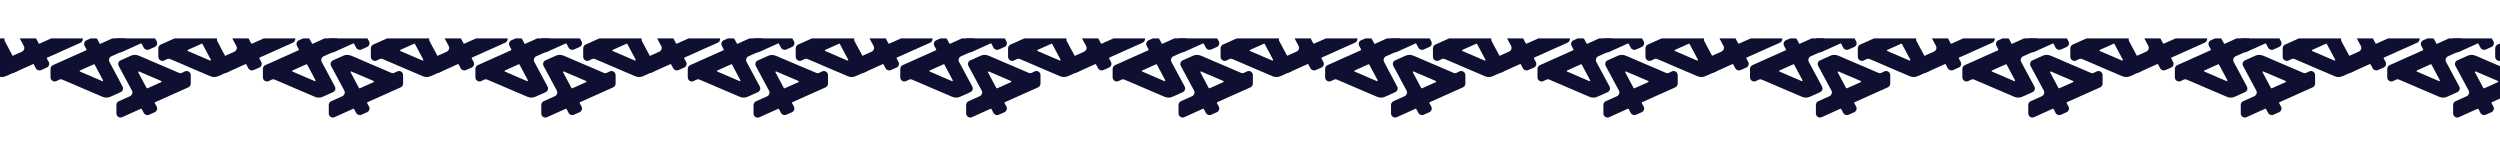 <?xml version="1.0" encoding="utf-8"?>
<!-- Generator: Adobe Illustrator 27.0.0, SVG Export Plug-In . SVG Version: 6.00 Build 0)  -->
<svg version="1.1" id="Layer_1" xmlns="http://www.w3.org/2000/svg" xmlns:xlink="http://www.w3.org/1999/xlink" x="0px" y="0px"
	 viewBox="0 0 1920 123.7" style="enable-background:new 0 0 1920 123.7;" xml:space="preserve">
<style type="text/css">
	.st0{fill:#F3F3FF;}
	.st1{fill:#0064FF;}
	.st2{fill:#0E0F31;}
	.st3{fill:#ED5F3E;}
	.st4{clip-path:url(#SVGID_00000008119685665753551680000007349422552176458161_);}
	.st5{clip-path:url(#SVGID_00000075840685738735634640000010191292057726814901_);}
	.st6{clip-path:url(#SVGID_00000070086652375378586250000001449995995229500580_);}
	.st7{fill:#4A57FF;}
	.st8{clip-path:url(#SVGID_00000004504019392137876250000014989099963883606701_);}
	.st9{clip-path:url(#SVGID_00000144318742001637262120000013181000570946471593_);}
	.st10{clip-path:url(#SVGID_00000111905128698644624980000003207956496191202964_);}
	.st11{clip-path:url(#SVGID_00000125597935185507519330000016407308655608191382_);}
	.st12{clip-path:url(#SVGID_00000003820796794116239330000004476106311135298711_);}
	.st13{clip-path:url(#SVGID_00000034796807269850922430000006134409838070381494_);}
	.st14{clip-path:url(#SVGID_00000023261073908533703780000003657175506070439324_);}
	.st15{clip-path:url(#SVGID_00000112618557490009687200000004358806041678508715_);}
	.st16{clip-path:url(#SVGID_00000106829871876239585770000006505071932282456723_);}
	.st17{clip-path:url(#SVGID_00000079459418889019582680000002532086450906130367_);}
	.st18{clip-path:url(#SVGID_00000129185627594648818960000007534855499606834339_);}
	.st19{opacity:0.8;}
	.st20{opacity:0;fill:#FFFFFF;}
	.st21{opacity:1.960784e-02;fill:#FBFBFC;}
	.st22{opacity:3.921569e-02;fill:#F7F8F9;}
	.st23{opacity:5.882353e-02;fill:#F4F4F7;}
	.st24{opacity:7.843138e-02;fill:#F0F0F4;}
	.st25{opacity:9.803922e-02;fill:#ECEDF1;}
	.st26{opacity:0.118;fill:#E8E9EE;}
	.st27{opacity:0.137;fill:#E5E5EB;}
	.st28{opacity:0.157;fill:#E1E2E9;}
	.st29{opacity:0.176;fill:#DDDEE6;}
	.st30{opacity:0.196;fill:#D9DAE3;}
	.st31{opacity:0.216;fill:#D6D7E0;}
	.st32{opacity:0.235;fill:#D2D3DD;}
	.st33{opacity:0.255;fill:#CECFDB;}
	.st34{opacity:0.275;fill:#CACCD8;}
	.st35{opacity:0.294;fill:#C7C8D5;}
	.st36{opacity:0.314;fill:#C3C4D2;}
	.st37{opacity:0.333;fill:#BFC1CF;}
	.st38{opacity:0.353;fill:#BBBDCD;}
	.st39{opacity:0.372;fill:#B7B9CA;}
	.st40{opacity:0.392;fill:#B4B6C7;}
	.st41{opacity:0.412;fill:#B0B2C4;}
	.st42{opacity:0.431;fill:#ACAEC1;}
	.st43{opacity:0.451;fill:#A8ABBF;}
	.st44{opacity:0.471;fill:#A5A7BC;}
	.st45{opacity:0.49;fill:#A1A3B9;}
	.st46{opacity:0.51;fill:#9DA0B6;}
	.st47{opacity:0.529;fill:#999CB3;}
	.st48{opacity:0.549;fill:#9698B0;}
	.st49{opacity:0.569;fill:#9295AE;}
	.st50{opacity:0.588;fill:#8E91AB;}
	.st51{opacity:0.608;fill:#8A8DA8;}
	.st52{opacity:0.627;fill:#878AA5;}
	.st53{opacity:0.647;fill:#8386A2;}
	.st54{opacity:0.667;fill:#7F82A0;}
	.st55{opacity:0.686;fill:#7B7F9D;}
	.st56{opacity:0.706;fill:#777B9A;}
	.st57{opacity:0.726;fill:#747797;}
	.st58{opacity:0.745;fill:#707494;}
	.st59{opacity:0.765;fill:#6C7092;}
	.st60{opacity:0.784;fill:#686C8F;}
	.st61{opacity:0.804;fill:#65698C;}
	.st62{opacity:0.824;fill:#616589;}
	.st63{opacity:0.843;fill:#5D6186;}
	.st64{opacity:0.863;fill:#595E84;}
	.st65{opacity:0.882;fill:#565A81;}
	.st66{opacity:0.902;fill:#52567E;}
	.st67{opacity:0.922;fill:#4E537B;}
	.st68{opacity:0.941;fill:#4A4F78;}
	.st69{opacity:0.961;fill:#474B76;}
	.st70{opacity:0.98;fill:#434873;}
	.st71{fill:#3F4470;}
	.st72{fill:url(#SVGID_00000086691841104884662020000002365232909792224386_);}
	.st73{fill:#332C2B;}
	.st74{fill:#181019;}
	.st75{fill:#938F8D;}
	.st76{enable-background:new    ;}
	.st77{fill:#EEE9E4;}
	.st78{fill:#D2CECD;}
	.st79{fill:#161212;}
	.st80{opacity:0.8;fill:#45394A;}
	.st81{fill:#D49CBD;}
	.st82{fill:#EDE4EF;}
	.st83{fill:#E89318;}
	.st84{fill:#EF5972;}
	.st85{fill:#8EC11E;}
	.st86{opacity:0.9;fill:#F2F2F2;}
	.st87{fill:#687CDD;}
	.st88{opacity:0.5;fill:#646069;}
	.st89{fill:url(#SVGID_00000108987125474608627490000014433982654152805311_);}
	.st90{opacity:0.2;fill:#E0DBDA;}
	.st91{fill:#EFEAE5;}
	.st92{fill:#B9B5B4;}
	.st93{opacity:0.8;fill:#D8D4D3;}
	.st94{clip-path:url(#SVGID_00000026162674619511993640000016552409141838895502_);}
	.st95{fill:#D8D4D3;}
	.st96{fill:#C5C1C0;}
	.st97{fill:#B5B1B1;}
	.st98{opacity:0.5;fill:#514A53;}
	.st99{fill:url(#SVGID_00000042732170322915445550000009473793704085954955_);}
	.st100{fill:url(#SVGID_00000134220937163930532460000005912769892154047874_);}
	.st101{opacity:0.8;fill:url(#SVGID_00000016787775377216160870000001743821107132683183_);}
	.st102{opacity:0.6;fill:#514A53;}
	.st103{fill:url(#SVGID_00000085245235557528891410000015380195776252883076_);}
	.st104{fill:#71AAA9;}
	.st105{fill:#FFFFFF;}
	.st106{fill:url(#SVGID_00000099635949094840064400000014109363125713223081_);}
	.st107{clip-path:url(#SVGID_00000109020812775059342380000016047007232724553380_);}
	.st108{fill:url(#SVGID_00000103241703360690956250000001437368127999469995_);}
	.st109{fill:url(#SVGID_00000124154412224470135350000012592789168297809029_);}
	.st110{opacity:0.8;fill:url(#SVGID_00000085228963608373975420000010738699687422081709_);}
	.st111{fill:url(#SVGID_00000093134723689334503350000013951192421326760103_);}
	.st112{fill:url(#SVGID_00000163045893669183391580000007224383425412437921_);}
	.st113{clip-path:url(#SVGID_00000099641284039912211080000001206018388719011482_);}
	.st114{fill:url(#SVGID_00000080197451004560104350000010150045883101826437_);}
	.st115{fill:url(#SVGID_00000157282369558054616830000011161437147228516243_);}
	.st116{opacity:0.8;fill:url(#SVGID_00000106861977057183615660000012573014875791160708_);}
	.st117{fill:url(#SVGID_00000105425268587310565010000007078021530998486659_);}
	.st118{fill:#FFCB57;}
	.st119{fill:url(#SVGID_00000146496376669882346790000010451700820761403307_);}
	.st120{clip-path:url(#SVGID_00000073712650545617072700000014887794967602394792_);}
	.st121{fill:url(#SVGID_00000008858210886678844970000007470305441368566453_);}
	.st122{fill:url(#SVGID_00000139295901415710925890000017631871467917394863_);}
	.st123{opacity:0.8;fill:url(#SVGID_00000071539630501282181800000005195653702759215249_);}
	.st124{fill:url(#SVGID_00000008131704427780051420000005707566146473973427_);}
	.st125{fill:#7FA32E;}
	.st126{fill:url(#SVGID_00000087413892765201581650000017786383676957257887_);}
	.st127{fill:url(#SVGID_00000119824113886284557700000004651501653653775269_);}
	.st128{fill:#C93C7D;}
	.st129{fill:#C0E3FF;}
	.st130{clip-path:url(#SVGID_00000111168978252388315530000003145587378490667189_);}
	.st131{clip-path:url(#SVGID_00000055684443357598937670000006696760390261041298_);}
	.st132{clip-path:url(#SVGID_00000098919570173636620880000011280489425474916516_);}
</style>
<g>
	<defs>
		<rect id="SVGID_00000176722882862643391290000009369492738324195747_" x="0" y="29.5" width="1920" height="139.5"/>
	</defs>
	<clipPath id="SVGID_00000060003270213488070050000018290082710244540298_">
		<use xlink:href="#SVGID_00000176722882862643391290000009369492738324195747_"  style="overflow:visible;"/>
	</clipPath>
	<g style="clip-path:url(#SVGID_00000060003270213488070050000018290082710244540298_);">
		<defs>
			<rect id="SVGID_00000080918880636675733770000012387928736997802930_" x="-160.9" y="-14" width="2357.1" height="105.3"/>
		</defs>
		<clipPath id="SVGID_00000053529518592597219990000005937595745702740142_">
			<use xlink:href="#SVGID_00000080918880636675733770000012387928736997802930_"  style="overflow:visible;"/>
		</clipPath>
		<g style="clip-path:url(#SVGID_00000053529518592597219990000005937595745702740142_);">
			<g>
				<path class="st2" d="M1954,17.6l-1.6-3c-0.8-1.5-2.6-2.1-4.1-1.4l-4.3,1.9c-1.7,0.7-2.4,2.8-1.5,4.4l1.4,2.6
					c0.1,0.3,0,0.6-0.2,0.7l-25.5,11.4c-1.1,0.5-1.9,1.6-1.9,2.9v6.5c0,2.3,2.4,3.8,4.4,2.9l2.3-1.1c0.8-0.4,1.7-0.4,2.5,0
					l30.6,13.1c2,0.9,4.4,0.9,6.4-0.1l7.6-3.4c1.7-0.7,2.4-2.8,1.5-4.4l-10.1-18.8c-0.9-1.6-0.2-3.6,1.5-4.4l8.5-3.8
					c1.1-0.5,1.9-1.6,1.9-2.9v-6.5c0-2.3-2.4-3.8-4.4-2.9l-14.4,6.5C1954.4,18,1954.1,17.9,1954,17.6z M1950.2,33.8l6.4,12
					c0.2,0.4-0.2,0.9-0.6,0.7l-17-7.3c-0.4-0.2-0.4-0.7,0-0.9l10.5-4.7C1949.8,33.4,1950.1,33.5,1950.2,33.8z"/>
				<path class="st2" d="M1903.4,33.6l1.6,3c0.8,1.5,2.6,2.1,4.1,1.4l4.3-1.9c1.7-0.7,2.4-2.8,1.5-4.4l-1.4-2.6
					c-0.1-0.3,0-0.6,0.2-0.7l25.5-11.4c1.1-0.5,1.9-1.6,1.9-2.9V7.7c0-2.3-2.4-3.8-4.4-2.9l-2.3,1.1c-0.8,0.4-1.7,0.4-2.5,0
					l-30.6-13.1c-2-0.9-4.4-0.9-6.4,0.1l-7.6,3.4c-1.7,0.7-2.4,2.8-1.5,4.4l10.1,18.8c0.9,1.6,0.2,3.6-1.5,4.4l-8.5,3.8
					c-1.1,0.5-1.9,1.6-1.9,2.9V37c0,2.3,2.4,3.8,4.4,2.9l14.4-6.5C1903,33.3,1903.3,33.4,1903.4,33.6z M1907.2,17.5l-6.4-12
					c-0.2-0.4,0.2-0.9,0.6-0.7l17,7.3c0.4,0.2,0.4,0.7,0,0.9l-10.5,4.7C1907.6,17.8,1907.3,17.7,1907.2,17.5z"/>
				<path class="st2" d="M1903.4,83.7l1.6,3c0.8,1.5,2.6,2.1,4.1,1.4l4.3-1.9c1.7-0.7,2.4-2.8,1.5-4.4l-1.4-2.6
					c-0.1-0.3,0-0.6,0.2-0.7l25.5-11.4c1.1-0.5,1.9-1.6,1.9-2.9v-6.5c0-2.3-2.4-3.8-4.4-2.9l-2.3,1.1c-0.8,0.4-1.7,0.4-2.5,0
					l-30.6-13.1c-2-0.9-4.4-0.9-6.4,0.1l-7.6,3.4c-1.7,0.7-2.4,2.8-1.5,4.4l10.1,18.8c0.9,1.6,0.2,3.6-1.5,4.4l-8.5,3.8
					c-1.1,0.5-1.9,1.6-1.9,2.9v6.5c0,2.3,2.4,3.8,4.4,2.9l14.4-6.5C1903,83.4,1903.3,83.5,1903.4,83.7z M1907.2,67.6l-6.4-12
					c-0.2-0.4,0.2-0.9,0.6-0.7l17,7.3c0.4,0.2,0.4,0.7,0,0.9l-10.5,4.7C1907.6,67.9,1907.3,67.8,1907.2,67.6z"/>
				<path class="st2" d="M1820.6,49.4l1.6,3c0.8,1.5,2.6,2.1,4.1,1.4l4.3-1.9c1.7-0.7,2.4-2.8,1.5-4.4l-1.4-2.6
					c-0.1-0.3,0-0.6,0.2-0.7l25.5-11.4c1.1-0.5,1.9-1.6,1.9-2.9v-6.5c0-2.3-2.4-3.8-4.4-2.9l-2.3,1.1c-0.8,0.4-1.7,0.4-2.5,0
					l-30.6-13.1c-2-0.9-4.4-0.9-6.4,0.1l-7.6,3.4c-1.7,0.7-2.4,2.8-1.5,4.4l10.1,18.8c0.9,1.6,0.2,3.6-1.5,4.4l-8.5,3.8
					c-1.1,0.5-1.9,1.6-1.9,2.9v6.5c0,2.3,2.4,3.8,4.4,2.9l14.4-6.5C1820.2,49.1,1820.5,49.2,1820.6,49.4z M1824.4,33.3l-6.4-12
					c-0.2-0.4,0.2-0.9,0.6-0.7l17,7.3c0.4,0.2,0.4,0.7,0,0.9l-10.5,4.7C1824.8,33.6,1824.5,33.5,1824.4,33.3z"/>
				<path class="st2" d="M1871.1,33.4l-1.6-3c-0.8-1.5-2.6-2.1-4.1-1.4l-4.3,1.9c-1.7,0.7-2.4,2.8-1.5,4.4l1.4,2.6
					c0.1,0.3,0,0.6-0.2,0.7L1835.3,50c-1.1,0.5-1.9,1.6-1.9,2.9v6.5c0,2.3,2.4,3.8,4.4,2.9l2.3-1.1c0.8-0.4,1.7-0.4,2.5,0l30.6,13.1
					c2,0.9,4.4,0.9,6.4-0.1l7.6-3.4c1.7-0.7,2.4-2.8,1.5-4.4l-10.1-18.8c-0.9-1.6-0.2-3.6,1.5-4.4l8.5-3.8c1.1-0.5,1.9-1.6,1.9-2.9
					v-6.5c0-2.3-2.4-3.8-4.4-2.9l-14.4,6.5C1871.6,33.8,1871.3,33.7,1871.1,33.4z M1867.4,49.6l6.4,12c0.2,0.4-0.2,0.9-0.6,0.7
					l-17-7.3c-0.4-0.2-0.4-0.7,0-0.9l10.5-4.7C1866.9,49.2,1867.2,49.3,1867.4,49.6z"/>
				<path class="st2" d="M1871.1-16.7l-1.6-3c-0.8-1.5-2.6-2.1-4.1-1.4l-4.3,1.9c-1.7,0.7-2.4,2.8-1.5,4.4l1.4,2.6
					c0.1,0.3,0,0.6-0.2,0.7l-25.5,11.4c-1.1,0.5-1.9,1.6-1.9,2.9v6.5c0,2.3,2.4,3.8,4.4,2.9l2.3-1.1c0.8-0.4,1.7-0.4,2.5,0
					l30.6,13.1c2,0.9,4.4,0.9,6.4-0.1l7.6-3.4c1.7-0.7,2.4-2.8,1.5-4.4l-10.1-18.8c-0.9-1.6-0.2-3.6,1.5-4.4l8.5-3.8
					c1.1-0.5,1.9-1.6,1.9-2.9V-20c0-2.3-2.4-3.8-4.4-2.9l-14.4,6.5C1871.6-16.3,1871.3-16.4,1871.1-16.7z M1867.4-0.5l6.4,12
					c0.2,0.4-0.2,0.9-0.6,0.7l-17-7.3c-0.4-0.2-0.4-0.7,0-0.9l10.5-4.7C1866.9-0.9,1867.2-0.8,1867.4-0.5z"/>
			</g>
			<g>
				<path class="st2" d="M1790.8,17.6l-1.6-3c-0.8-1.5-2.6-2.1-4.1-1.4l-4.3,1.9c-1.7,0.7-2.4,2.8-1.5,4.4l1.4,2.6
					c0.1,0.3,0,0.6-0.2,0.7L1755,34.2c-1.1,0.5-1.9,1.6-1.9,2.9v6.5c0,2.3,2.4,3.8,4.4,2.9l2.3-1.1c0.8-0.4,1.7-0.4,2.5,0l30.6,13.1
					c2,0.9,4.4,0.9,6.4-0.1l7.6-3.4c1.7-0.7,2.4-2.8,1.5-4.4l-10.1-18.8c-0.9-1.6-0.2-3.6,1.5-4.4l8.5-3.8c1.1-0.5,1.9-1.6,1.9-2.9
					v-6.5c0-2.3-2.4-3.8-4.4-2.9l-14.4,6.5C1791.2,18,1791,17.9,1790.8,17.6z M1787,33.8l6.4,12c0.2,0.4-0.2,0.9-0.6,0.7l-17-7.3
					c-0.4-0.2-0.4-0.7,0-0.9l10.5-4.7C1786.6,33.4,1786.9,33.5,1787,33.8z"/>
				<path class="st2" d="M1740.3,33.6l1.6,3c0.8,1.5,2.6,2.1,4.1,1.4l4.3-1.9c1.7-0.7,2.4-2.8,1.5-4.4l-1.4-2.6
					c-0.1-0.3,0-0.6,0.2-0.7l25.5-11.4c1.1-0.5,1.9-1.6,1.9-2.9V7.7c0-2.3-2.4-3.8-4.4-2.9l-2.3,1.1c-0.8,0.4-1.7,0.4-2.5,0
					l-30.6-13.1c-2-0.9-4.4-0.9-6.4,0.1l-7.6,3.4c-1.7,0.7-2.4,2.8-1.5,4.4l10.1,18.8c0.9,1.6,0.2,3.6-1.5,4.4l-8.5,3.8
					c-1.1,0.5-1.9,1.6-1.9,2.9V37c0,2.3,2.4,3.8,4.4,2.9l14.4-6.5C1739.9,33.3,1740.2,33.4,1740.3,33.6z M1744.1,17.5l-6.4-12
					c-0.2-0.4,0.2-0.9,0.6-0.7l17,7.3c0.4,0.2,0.4,0.7,0,0.9l-10.5,4.7C1744.5,17.8,1744.2,17.7,1744.1,17.5z"/>
				<path class="st2" d="M1740.3,83.7l1.6,3c0.8,1.5,2.6,2.1,4.1,1.4l4.3-1.9c1.7-0.7,2.4-2.8,1.5-4.4l-1.4-2.6
					c-0.1-0.3,0-0.6,0.2-0.7l25.5-11.4c1.1-0.5,1.9-1.6,1.9-2.9v-6.5c0-2.3-2.4-3.8-4.4-2.9l-2.3,1.1c-0.8,0.4-1.7,0.4-2.5,0
					l-30.6-13.1c-2-0.9-4.4-0.9-6.4,0.1l-7.6,3.4c-1.7,0.7-2.4,2.8-1.5,4.4l10.1,18.8c0.9,1.6,0.2,3.6-1.5,4.4l-8.5,3.8
					c-1.1,0.5-1.9,1.6-1.9,2.9v6.5c0,2.3,2.4,3.8,4.4,2.9l14.4-6.5C1739.9,83.4,1740.2,83.5,1740.3,83.7z M1744.1,67.6l-6.4-12
					c-0.2-0.4,0.2-0.9,0.6-0.7l17,7.3c0.4,0.2,0.4,0.7,0,0.9l-10.5,4.7C1744.5,67.9,1744.2,67.8,1744.1,67.6z"/>
				<path class="st2" d="M1657.4,49.4l1.6,3c0.8,1.5,2.6,2.1,4.1,1.4l4.3-1.9c1.7-0.7,2.4-2.8,1.5-4.4l-1.4-2.6
					c-0.1-0.3,0-0.6,0.2-0.7l25.5-11.4c1.1-0.5,1.9-1.6,1.9-2.9v-6.5c0-2.3-2.4-3.8-4.4-2.9l-2.3,1.1c-0.8,0.4-1.7,0.4-2.5,0
					l-30.6-13.1c-2-0.9-4.4-0.9-6.4,0.1l-7.6,3.4c-1.7,0.7-2.4,2.8-1.5,4.4l10.1,18.8c0.9,1.6,0.2,3.6-1.5,4.4l-8.5,3.8
					c-1.1,0.5-1.9,1.6-1.9,2.9v6.5c0,2.3,2.4,3.8,4.4,2.9l14.4-6.5C1657,49.1,1657.3,49.2,1657.4,49.4z M1661.2,33.3l-6.4-12
					c-0.2-0.4,0.2-0.9,0.6-0.7l17,7.3c0.4,0.2,0.4,0.7,0,0.9l-10.5,4.7C1661.6,33.6,1661.4,33.5,1661.2,33.3z"/>
				<path class="st2" d="M1708,33.4l-1.6-3c-0.8-1.5-2.6-2.1-4.1-1.4l-4.3,1.9c-1.7,0.7-2.4,2.8-1.5,4.4l1.4,2.6
					c0.1,0.3,0,0.6-0.2,0.7L1672.2,50c-1.1,0.5-1.9,1.6-1.9,2.9v6.5c0,2.3,2.4,3.8,4.4,2.9l2.3-1.1c0.8-0.4,1.7-0.4,2.5,0l30.6,13.1
					c2,0.9,4.4,0.9,6.4-0.1l7.6-3.4c1.7-0.7,2.4-2.8,1.5-4.4l-10.1-18.8c-0.9-1.6-0.2-3.6,1.5-4.4l8.5-3.8c1.1-0.5,1.9-1.6,1.9-2.9
					v-6.5c0-2.3-2.4-3.8-4.4-2.9l-14.4,6.5C1708.4,33.8,1708.1,33.7,1708,33.4z M1704.2,49.6l6.4,12c0.2,0.4-0.2,0.9-0.6,0.7
					l-17-7.3c-0.4-0.2-0.4-0.7,0-0.9l10.5-4.7C1703.8,49.2,1704.1,49.3,1704.2,49.6z"/>
				<path class="st2" d="M1708-16.7l-1.6-3c-0.8-1.5-2.6-2.1-4.1-1.4l-4.3,1.9c-1.7,0.7-2.4,2.8-1.5,4.4l1.4,2.6
					c0.1,0.3,0,0.6-0.2,0.7l-25.5,11.4c-1.1,0.5-1.9,1.6-1.9,2.9v6.5c0,2.3,2.4,3.8,4.4,2.9l2.3-1.1c0.8-0.4,1.7-0.4,2.5,0
					l30.6,13.1c2,0.9,4.4,0.9,6.4-0.1l7.6-3.4c1.7-0.7,2.4-2.8,1.5-4.4l-10.1-18.8c-0.9-1.6-0.2-3.6,1.5-4.4l8.5-3.8
					c1.1-0.5,1.9-1.6,1.9-2.9V-20c0-2.3-2.4-3.8-4.4-2.9l-14.4,6.5C1708.4-16.3,1708.1-16.4,1708-16.7z M1704.2-0.5l6.4,12
					c0.2,0.4-0.2,0.9-0.6,0.7l-17-7.3c-0.4-0.2-0.4-0.7,0-0.9l10.5-4.7C1703.8-0.9,1704.1-0.8,1704.2-0.5z"/>
			</g>
			<g>
				<path class="st2" d="M1627.7,17.6l-1.6-3c-0.8-1.5-2.6-2.1-4.1-1.4l-4.3,1.9c-1.7,0.7-2.4,2.8-1.5,4.4l1.4,2.6
					c0.1,0.3,0,0.6-0.2,0.7l-25.5,11.4c-1.1,0.5-1.9,1.6-1.9,2.9v6.5c0,2.3,2.4,3.8,4.4,2.9l2.3-1.1c0.8-0.4,1.7-0.4,2.5,0
					l30.6,13.1c2,0.9,4.4,0.9,6.4-0.1l7.6-3.4c1.7-0.7,2.4-2.8,1.5-4.4l-10.1-18.8c-0.9-1.6-0.2-3.6,1.5-4.4l8.5-3.8
					c1.1-0.5,1.9-1.6,1.9-2.9v-6.5c0-2.3-2.4-3.8-4.4-2.9l-14.4,6.5C1628.1,18,1627.8,17.9,1627.7,17.6z M1623.9,33.8l6.4,12
					c0.2,0.4-0.2,0.9-0.6,0.7l-17-7.3c-0.4-0.2-0.4-0.7,0-0.9l10.5-4.7C1623.5,33.4,1623.8,33.5,1623.9,33.8z"/>
				<path class="st2" d="M1577.1,33.6l1.6,3c0.8,1.5,2.6,2.1,4.1,1.4l4.3-1.9c1.7-0.7,2.4-2.8,1.5-4.4l-1.4-2.6
					c-0.1-0.3,0-0.6,0.2-0.7L1613,17c1.1-0.5,1.9-1.6,1.9-2.9V7.7c0-2.3-2.4-3.8-4.4-2.9l-2.3,1.1c-0.8,0.4-1.7,0.4-2.5,0
					l-30.6-13.1c-2-0.9-4.4-0.9-6.4,0.1l-7.6,3.4c-1.7,0.7-2.4,2.8-1.5,4.4l10.1,18.8c0.9,1.6,0.2,3.6-1.5,4.4l-8.5,3.8
					c-1.1,0.5-1.9,1.6-1.9,2.9V37c0,2.3,2.4,3.8,4.4,2.9l14.4-6.5C1576.7,33.3,1577,33.4,1577.1,33.6z M1580.9,17.5l-6.4-12
					c-0.2-0.4,0.2-0.9,0.6-0.7l17,7.3c0.4,0.2,0.4,0.7,0,0.9l-10.5,4.7C1581.3,17.8,1581,17.7,1580.9,17.5z"/>
				<path class="st2" d="M1577.1,83.7l1.6,3c0.8,1.5,2.6,2.1,4.1,1.4l4.3-1.9c1.7-0.7,2.4-2.8,1.5-4.4l-1.4-2.6
					c-0.1-0.3,0-0.6,0.2-0.7l25.5-11.4c1.1-0.5,1.9-1.6,1.9-2.9v-6.5c0-2.3-2.4-3.8-4.4-2.9l-2.3,1.1c-0.8,0.4-1.7,0.4-2.5,0
					l-30.6-13.1c-2-0.9-4.4-0.9-6.4,0.1l-7.6,3.4c-1.7,0.7-2.4,2.8-1.5,4.4l10.1,18.8c0.9,1.6,0.2,3.6-1.5,4.4l-8.5,3.8
					c-1.1,0.5-1.9,1.6-1.9,2.9v6.5c0,2.3,2.4,3.8,4.4,2.9l14.4-6.5C1576.7,83.4,1577,83.5,1577.1,83.7z M1580.9,67.6l-6.4-12
					c-0.2-0.4,0.2-0.9,0.6-0.7l17,7.3c0.4,0.2,0.4,0.7,0,0.9l-10.5,4.7C1581.3,67.9,1581,67.8,1580.9,67.6z"/>
				<path class="st2" d="M1494.3,49.4l1.6,3c0.8,1.5,2.6,2.1,4.1,1.4l4.3-1.9c1.7-0.7,2.4-2.8,1.5-4.4l-1.4-2.6
					c-0.1-0.3,0-0.6,0.2-0.7l25.5-11.4c1.1-0.5,1.9-1.6,1.9-2.9v-6.5c0-2.3-2.4-3.8-4.4-2.9l-2.3,1.1c-0.8,0.4-1.7,0.4-2.5,0
					l-30.6-13.1c-2-0.9-4.4-0.9-6.4,0.1l-7.6,3.4c-1.7,0.7-2.4,2.8-1.5,4.4l10.1,18.8c0.9,1.6,0.2,3.6-1.5,4.4l-8.5,3.8
					c-1.1,0.5-1.9,1.6-1.9,2.9v6.5c0,2.3,2.4,3.8,4.4,2.9l14.4-6.5C1493.9,49.1,1494.2,49.2,1494.3,49.4z M1498.1,33.3l-6.4-12
					c-0.2-0.4,0.2-0.9,0.6-0.7l17,7.3c0.4,0.2,0.4,0.7,0,0.9l-10.5,4.7C1498.5,33.6,1498.2,33.5,1498.1,33.3z"/>
				<path class="st2" d="M1544.8,33.4l-1.6-3c-0.8-1.5-2.6-2.1-4.1-1.4l-4.3,1.9c-1.7,0.7-2.4,2.8-1.5,4.4l1.4,2.6
					c0.1,0.3,0,0.6-0.2,0.7L1509,50c-1.1,0.5-1.9,1.6-1.9,2.9v6.5c0,2.3,2.4,3.8,4.4,2.9l2.3-1.1c0.8-0.4,1.7-0.4,2.5,0l30.6,13.1
					c2,0.9,4.4,0.9,6.4-0.1l7.6-3.4c1.7-0.7,2.4-2.8,1.5-4.4l-10.1-18.8c-0.9-1.6-0.2-3.6,1.5-4.4l8.5-3.8c1.1-0.5,1.9-1.6,1.9-2.9
					v-6.5c0-2.3-2.4-3.8-4.4-2.9l-14.4,6.5C1545.3,33.8,1545,33.7,1544.8,33.4z M1541.1,49.6l6.4,12c0.2,0.4-0.2,0.9-0.6,0.7
					l-17-7.3c-0.4-0.2-0.4-0.7,0-0.9l10.5-4.7C1540.6,49.2,1540.9,49.3,1541.1,49.6z"/>
				<path class="st2" d="M1544.8-16.7l-1.6-3c-0.8-1.5-2.6-2.1-4.1-1.4l-4.3,1.9c-1.7,0.7-2.4,2.8-1.5,4.4l1.4,2.6
					c0.1,0.3,0,0.6-0.2,0.7L1509-0.1c-1.1,0.5-1.9,1.6-1.9,2.9v6.5c0,2.3,2.4,3.8,4.4,2.9l2.3-1.1c0.8-0.4,1.7-0.4,2.5,0l30.6,13.1
					c2,0.9,4.4,0.9,6.4-0.1l7.6-3.4c1.7-0.7,2.4-2.8,1.5-4.4l-10.1-18.8c-0.9-1.6-0.2-3.6,1.5-4.4l8.5-3.8c1.1-0.5,1.9-1.6,1.9-2.9
					V-20c0-2.3-2.4-3.8-4.4-2.9l-14.4,6.5C1545.3-16.3,1545-16.4,1544.8-16.7z M1541.1-0.5l6.4,12c0.2,0.4-0.2,0.9-0.6,0.7l-17-7.3
					c-0.4-0.2-0.4-0.7,0-0.9l10.5-4.7C1540.6-0.9,1540.9-0.8,1541.1-0.5z"/>
			</g>
			<g>
				<path class="st2" d="M1464.5,17.6l-1.6-3c-0.8-1.5-2.6-2.1-4.1-1.4l-4.3,1.9c-1.7,0.7-2.4,2.8-1.5,4.4l1.4,2.6
					c0.1,0.3,0,0.6-0.2,0.7l-25.5,11.4c-1.1,0.5-1.9,1.6-1.9,2.9v6.5c0,2.3,2.4,3.8,4.4,2.9l2.3-1.1c0.8-0.4,1.7-0.4,2.5,0
					l30.6,13.1c2,0.9,4.4,0.9,6.4-0.1l7.6-3.4c1.7-0.7,2.4-2.8,1.5-4.4l-10.1-18.8c-0.9-1.6-0.2-3.6,1.5-4.4l8.5-3.8
					c1.1-0.5,1.9-1.6,1.9-2.9v-6.5c0-2.3-2.4-3.8-4.4-2.9l-14.4,6.5C1464.9,18,1464.7,17.9,1464.5,17.6z M1460.7,33.8l6.4,12
					c0.2,0.4-0.2,0.9-0.6,0.7l-17-7.3c-0.4-0.2-0.4-0.7,0-0.9l10.5-4.7C1460.3,33.4,1460.6,33.5,1460.7,33.8z"/>
				<path class="st2" d="M1414,33.6l1.6,3c0.8,1.5,2.6,2.1,4.1,1.4l4.3-1.9c1.7-0.7,2.4-2.8,1.5-4.4l-1.4-2.6
					c-0.1-0.3,0-0.6,0.2-0.7l25.5-11.4c1.1-0.5,1.9-1.6,1.9-2.9V7.7c0-2.3-2.4-3.8-4.4-2.9l-2.3,1.1c-0.8,0.4-1.7,0.4-2.5,0
					l-30.6-13.1c-2-0.9-4.4-0.9-6.4,0.1l-7.6,3.4c-1.7,0.7-2.4,2.8-1.5,4.4l10.1,18.8c0.9,1.6,0.2,3.6-1.5,4.4l-8.5,3.8
					c-1.1,0.5-1.9,1.6-1.9,2.9V37c0,2.3,2.4,3.8,4.4,2.9l14.4-6.5C1413.6,33.3,1413.9,33.4,1414,33.6z M1417.8,17.5l-6.4-12
					c-0.2-0.4,0.2-0.9,0.6-0.7l17,7.3c0.4,0.2,0.4,0.7,0,0.9l-10.5,4.7C1418.2,17.8,1417.9,17.7,1417.8,17.5z"/>
				<path class="st2" d="M1414,83.7l1.6,3c0.8,1.5,2.6,2.1,4.1,1.4l4.3-1.9c1.7-0.7,2.4-2.8,1.5-4.4l-1.4-2.6
					c-0.1-0.3,0-0.6,0.2-0.7l25.5-11.4c1.1-0.5,1.9-1.6,1.9-2.9v-6.5c0-2.3-2.4-3.8-4.4-2.9l-2.3,1.1c-0.8,0.4-1.7,0.4-2.5,0
					l-30.6-13.1c-2-0.9-4.4-0.9-6.4,0.1l-7.6,3.4c-1.7,0.7-2.4,2.8-1.5,4.4l10.1,18.8c0.9,1.6,0.2,3.6-1.5,4.4l-8.5,3.8
					c-1.1,0.5-1.9,1.6-1.9,2.9v6.5c0,2.3,2.4,3.8,4.4,2.9l14.4-6.5C1413.6,83.4,1413.9,83.5,1414,83.7z M1417.8,67.6l-6.4-12
					c-0.2-0.4,0.2-0.9,0.6-0.7l17,7.3c0.4,0.2,0.4,0.7,0,0.9l-10.5,4.7C1418.2,67.9,1417.9,67.8,1417.8,67.6z"/>
				<path class="st2" d="M1331.1,49.4l1.6,3c0.8,1.5,2.6,2.1,4.1,1.4l4.3-1.9c1.7-0.7,2.4-2.8,1.5-4.4l-1.4-2.6
					c-0.1-0.3,0-0.6,0.2-0.7l25.5-11.4c1.1-0.5,1.9-1.6,1.9-2.9v-6.5c0-2.3-2.4-3.8-4.4-2.9l-2.3,1.1c-0.8,0.4-1.7,0.4-2.5,0
					l-30.6-13.1c-2-0.9-4.4-0.9-6.4,0.1l-7.6,3.4c-1.7,0.7-2.4,2.8-1.5,4.4l10.1,18.8c0.9,1.6,0.2,3.6-1.5,4.4l-8.5,3.8
					c-1.1,0.5-1.9,1.6-1.9,2.9v6.5c0,2.3,2.4,3.8,4.4,2.9l14.4-6.5C1330.7,49.1,1331,49.2,1331.1,49.4z M1334.9,33.3l-6.4-12
					c-0.2-0.4,0.2-0.9,0.6-0.7l17,7.3c0.4,0.2,0.4,0.7,0,0.9l-10.5,4.7C1335.3,33.6,1335.1,33.5,1334.9,33.3z"/>
				<path class="st2" d="M1381.7,33.4l-1.6-3c-0.8-1.5-2.6-2.1-4.1-1.4l-4.3,1.9c-1.7,0.7-2.4,2.8-1.5,4.4l1.4,2.6
					c0.1,0.3,0,0.6-0.2,0.7L1345.9,50c-1.1,0.5-1.9,1.6-1.9,2.9v6.5c0,2.3,2.4,3.8,4.4,2.9l2.3-1.1c0.8-0.4,1.7-0.4,2.5,0l30.6,13.1
					c2,0.9,4.4,0.9,6.4-0.1l7.6-3.4c1.7-0.7,2.4-2.8,1.5-4.4l-10.1-18.8c-0.9-1.6-0.2-3.6,1.5-4.4l8.5-3.8c1.1-0.5,1.9-1.6,1.9-2.9
					v-6.5c0-2.3-2.4-3.8-4.4-2.9l-14.4,6.5C1382.1,33.8,1381.8,33.7,1381.7,33.4z M1377.9,49.6l6.4,12c0.2,0.4-0.2,0.9-0.6,0.7
					l-17-7.3c-0.4-0.2-0.4-0.7,0-0.9l10.5-4.7C1377.5,49.2,1377.8,49.3,1377.9,49.6z"/>
				<path class="st2" d="M1381.7-16.7l-1.6-3c-0.8-1.5-2.6-2.1-4.1-1.4l-4.3,1.9c-1.7,0.7-2.4,2.8-1.5,4.4l1.4,2.6
					c0.1,0.3,0,0.6-0.2,0.7l-25.5,11.4c-1.1,0.5-1.9,1.6-1.9,2.9v6.5c0,2.3,2.4,3.8,4.4,2.9l2.3-1.1c0.8-0.4,1.7-0.4,2.5,0
					l30.6,13.1c2,0.9,4.4,0.9,6.4-0.1l7.6-3.4c1.7-0.7,2.4-2.8,1.5-4.4l-10.1-18.8c-0.9-1.6-0.2-3.6,1.5-4.4l8.5-3.8
					c1.1-0.5,1.9-1.6,1.9-2.9V-20c0-2.3-2.4-3.8-4.4-2.9l-14.4,6.5C1382.1-16.3,1381.8-16.4,1381.7-16.7z M1377.9-0.5l6.4,12
					c0.2,0.4-0.2,0.9-0.6,0.7l-17-7.3c-0.4-0.2-0.4-0.7,0-0.9l10.5-4.7C1377.5-0.9,1377.8-0.8,1377.9-0.5z"/>
			</g>
			<g>
				<path class="st2" d="M1301.4,17.6l-1.6-3c-0.8-1.5-2.6-2.1-4.1-1.4l-4.3,1.9c-1.7,0.7-2.4,2.8-1.5,4.4l1.4,2.6
					c0.1,0.3,0,0.6-0.2,0.7l-25.5,11.4c-1.1,0.5-1.9,1.6-1.9,2.9v6.5c0,2.3,2.4,3.8,4.4,2.9l2.3-1.1c0.8-0.4,1.7-0.4,2.5,0
					l30.6,13.1c2,0.9,4.4,0.9,6.4-0.1l7.6-3.4c1.7-0.7,2.4-2.8,1.5-4.4L1309,31.8c-0.9-1.6-0.2-3.6,1.5-4.4l8.5-3.8
					c1.1-0.5,1.9-1.6,1.9-2.9v-6.5c0-2.3-2.4-3.8-4.4-2.9l-14.4,6.5C1301.8,18,1301.5,17.9,1301.4,17.6z M1297.6,33.8l6.4,12
					c0.2,0.4-0.2,0.9-0.6,0.7l-17-7.3c-0.4-0.2-0.4-0.7,0-0.9l10.5-4.7C1297.2,33.4,1297.5,33.5,1297.6,33.8z"/>
				<path class="st2" d="M1250.8,33.6l1.6,3c0.8,1.5,2.6,2.1,4.1,1.4l4.3-1.9c1.7-0.7,2.4-2.8,1.5-4.4l-1.4-2.6
					c-0.1-0.3,0-0.6,0.2-0.7l25.5-11.4c1.1-0.5,1.9-1.6,1.9-2.9V7.7c0-2.3-2.4-3.8-4.4-2.9l-2.3,1.1c-0.8,0.4-1.7,0.4-2.5,0
					l-30.6-13.1c-2-0.9-4.4-0.9-6.4,0.1l-7.6,3.4c-1.7,0.7-2.4,2.8-1.5,4.4l10.1,18.8c0.9,1.6,0.2,3.6-1.5,4.4l-8.5,3.8
					c-1.1,0.5-1.9,1.6-1.9,2.9V37c0,2.3,2.4,3.8,4.4,2.9l14.4-6.5C1250.4,33.3,1250.7,33.4,1250.8,33.6z M1254.6,17.5l-6.4-12
					c-0.2-0.4,0.2-0.9,0.6-0.7l17,7.3c0.4,0.2,0.4,0.7,0,0.9l-10.5,4.7C1255,17.8,1254.7,17.7,1254.6,17.5z"/>
				<path class="st2" d="M1250.8,83.7l1.6,3c0.8,1.5,2.6,2.1,4.1,1.4l4.3-1.9c1.7-0.7,2.4-2.8,1.5-4.4l-1.4-2.6
					c-0.1-0.3,0-0.6,0.2-0.7l25.5-11.4c1.1-0.5,1.9-1.6,1.9-2.9v-6.5c0-2.3-2.4-3.8-4.4-2.9l-2.3,1.1c-0.8,0.4-1.7,0.4-2.5,0
					l-30.6-13.1c-2-0.9-4.4-0.9-6.4,0.1l-7.6,3.4c-1.7,0.7-2.4,2.8-1.5,4.4l10.1,18.8c0.9,1.6,0.2,3.6-1.5,4.4l-8.5,3.8
					c-1.1,0.5-1.9,1.6-1.9,2.9v6.5c0,2.3,2.4,3.8,4.4,2.9l14.4-6.5C1250.4,83.4,1250.7,83.5,1250.8,83.7z M1254.6,67.6l-6.4-12
					c-0.2-0.4,0.2-0.9,0.6-0.7l17,7.3c0.4,0.2,0.4,0.7,0,0.9l-10.5,4.7C1255,67.9,1254.7,67.8,1254.6,67.6z"/>
				<path class="st2" d="M1168,49.4l1.6,3c0.8,1.5,2.6,2.1,4.1,1.4l4.3-1.9c1.7-0.7,2.4-2.8,1.5-4.4l-1.4-2.6
					c-0.1-0.3,0-0.6,0.2-0.7l25.5-11.4c1.1-0.5,1.9-1.6,1.9-2.9v-6.5c0-2.3-2.4-3.8-4.4-2.9l-2.3,1.1c-0.8,0.4-1.7,0.4-2.5,0
					l-30.6-13.1c-2-0.9-4.4-0.9-6.4,0.1l-7.6,3.4c-1.7,0.7-2.4,2.8-1.5,4.4l10.1,18.8c0.9,1.6,0.2,3.6-1.5,4.4l-8.5,3.8
					c-1.1,0.5-1.9,1.6-1.9,2.9v6.5c0,2.3,2.4,3.8,4.4,2.9l14.4-6.5C1167.6,49.1,1167.9,49.2,1168,49.4z M1171.8,33.3l-6.4-12
					c-0.2-0.4,0.2-0.9,0.6-0.7l17,7.3c0.4,0.2,0.4,0.7,0,0.9l-10.5,4.7C1172.2,33.6,1171.9,33.5,1171.8,33.3z"/>
				<path class="st2" d="M1218.5,33.4l-1.6-3c-0.8-1.5-2.6-2.1-4.1-1.4l-4.3,1.9c-1.7,0.7-2.4,2.8-1.5,4.4l1.4,2.6
					c0.1,0.3,0,0.6-0.2,0.7L1182.7,50c-1.1,0.5-1.9,1.6-1.9,2.9v6.5c0,2.3,2.4,3.8,4.4,2.9l2.3-1.1c0.8-0.4,1.7-0.4,2.5,0l30.6,13.1
					c2,0.9,4.4,0.9,6.4-0.1l7.6-3.4c1.7-0.7,2.4-2.8,1.5-4.4l-10.1-18.8c-0.9-1.6-0.2-3.6,1.5-4.4l8.5-3.8c1.1-0.5,1.9-1.6,1.9-2.9
					v-6.5c0-2.3-2.4-3.8-4.4-2.9l-14.4,6.5C1219,33.8,1218.7,33.7,1218.5,33.4z M1214.8,49.6l6.4,12c0.2,0.4-0.2,0.9-0.6,0.7
					l-17-7.3c-0.4-0.2-0.4-0.7,0-0.9l10.5-4.7C1214.3,49.2,1214.6,49.3,1214.8,49.6z"/>
				<path class="st2" d="M1218.5-16.7l-1.6-3c-0.8-1.5-2.6-2.1-4.1-1.4l-4.3,1.9c-1.7,0.7-2.4,2.8-1.5,4.4l1.4,2.6
					c0.1,0.3,0,0.6-0.2,0.7l-25.5,11.4c-1.1,0.5-1.9,1.6-1.9,2.9v6.5c0,2.3,2.4,3.8,4.4,2.9l2.3-1.1c0.8-0.4,1.7-0.4,2.5,0
					l30.6,13.1c2,0.9,4.4,0.9,6.4-0.1l7.6-3.4c1.7-0.7,2.4-2.8,1.5-4.4l-10.1-18.8c-0.9-1.6-0.2-3.6,1.5-4.4l8.5-3.8
					c1.1-0.5,1.9-1.6,1.9-2.9V-20c0-2.3-2.4-3.8-4.4-2.9l-14.4,6.5C1219-16.3,1218.7-16.4,1218.5-16.7z M1214.8-0.5l6.4,12
					c0.2,0.4-0.2,0.9-0.6,0.7l-17-7.3c-0.4-0.2-0.4-0.7,0-0.9l10.5-4.7C1214.3-0.9,1214.6-0.8,1214.8-0.5z"/>
			</g>
			<g>
				<path class="st2" d="M1138.2,17.6l-1.6-3c-0.8-1.5-2.6-2.1-4.1-1.4l-4.3,1.9c-1.7,0.7-2.4,2.8-1.5,4.4l1.4,2.6
					c0.1,0.3,0,0.6-0.2,0.7l-25.5,11.4c-1.1,0.5-1.9,1.6-1.9,2.9v6.5c0,2.3,2.4,3.8,4.4,2.9l2.3-1.1c0.8-0.4,1.7-0.4,2.5,0
					l30.6,13.1c2,0.9,4.4,0.9,6.4-0.1l7.6-3.4c1.7-0.7,2.4-2.8,1.5-4.4l-10.1-18.8c-0.9-1.6-0.2-3.6,1.5-4.4l8.5-3.8
					c1.1-0.5,1.9-1.6,1.9-2.9v-6.5c0-2.3-2.4-3.8-4.4-2.9l-14.4,6.5C1138.6,18,1138.4,17.9,1138.2,17.6z M1134.4,33.8l6.4,12
					c0.2,0.4-0.2,0.9-0.6,0.7l-17-7.3c-0.4-0.2-0.4-0.7,0-0.9l10.5-4.7C1134,33.4,1134.3,33.5,1134.4,33.8z"/>
				<path class="st2" d="M1087.7,33.6l1.6,3c0.8,1.5,2.6,2.1,4.1,1.4l4.3-1.9c1.7-0.7,2.4-2.8,1.5-4.4l-1.4-2.6
					c-0.1-0.3,0-0.6,0.2-0.7l25.5-11.4c1.1-0.5,1.9-1.6,1.9-2.9V7.7c0-2.3-2.4-3.8-4.4-2.9l-2.3,1.1c-0.8,0.4-1.7,0.4-2.5,0
					l-30.6-13.1c-2-0.9-4.4-0.9-6.4,0.1l-7.6,3.4c-1.7,0.7-2.4,2.8-1.5,4.4l10.1,18.8c0.9,1.6,0.2,3.6-1.5,4.4l-8.5,3.8
					c-1.1,0.5-1.9,1.6-1.9,2.9V37c0,2.3,2.4,3.8,4.4,2.9l14.4-6.5C1087.3,33.3,1087.6,33.4,1087.7,33.6z M1091.5,17.5l-6.4-12
					c-0.2-0.4,0.2-0.9,0.6-0.7l17,7.3c0.4,0.2,0.4,0.7,0,0.9l-10.5,4.7C1091.9,17.8,1091.6,17.7,1091.5,17.5z"/>
				<path class="st2" d="M1087.7,83.7l1.6,3c0.8,1.5,2.6,2.1,4.1,1.4l4.3-1.9c1.7-0.7,2.4-2.8,1.5-4.4l-1.4-2.6
					c-0.1-0.3,0-0.6,0.2-0.7l25.5-11.4c1.1-0.5,1.9-1.6,1.9-2.9v-6.5c0-2.3-2.4-3.8-4.4-2.9l-2.3,1.1c-0.8,0.4-1.7,0.4-2.5,0
					l-30.6-13.1c-2-0.9-4.4-0.9-6.4,0.1l-7.6,3.4c-1.7,0.7-2.4,2.8-1.5,4.4l10.1,18.8c0.9,1.6,0.2,3.6-1.5,4.4l-8.5,3.8
					c-1.1,0.5-1.9,1.6-1.9,2.9v6.5c0,2.3,2.4,3.8,4.4,2.9l14.4-6.5C1087.3,83.4,1087.6,83.5,1087.7,83.7z M1091.5,67.6l-6.4-12
					c-0.2-0.4,0.2-0.9,0.6-0.7l17,7.3c0.4,0.2,0.4,0.7,0,0.9l-10.5,4.7C1091.9,67.9,1091.6,67.8,1091.5,67.6z"/>
				<path class="st2" d="M1004.8,49.4l1.6,3c0.8,1.5,2.6,2.1,4.1,1.4l4.3-1.9c1.7-0.7,2.4-2.8,1.5-4.4l-1.4-2.6
					c-0.1-0.3,0-0.6,0.2-0.7l25.5-11.4c1.1-0.5,1.9-1.6,1.9-2.9v-6.5c0-2.3-2.4-3.8-4.4-2.9l-2.3,1.1c-0.8,0.4-1.7,0.4-2.5,0
					l-30.6-13.1c-2-0.9-4.4-0.9-6.4,0.1l-7.6,3.4c-1.7,0.7-2.4,2.8-1.5,4.4l10.1,18.8c0.9,1.6,0.2,3.6-1.5,4.4l-8.5,3.8
					c-1.1,0.5-1.9,1.6-1.9,2.9v6.5c0,2.3,2.4,3.8,4.4,2.9l14.4-6.5C1004.4,49.1,1004.7,49.2,1004.8,49.4z M1008.6,33.3l-6.4-12
					c-0.2-0.4,0.2-0.9,0.6-0.7l17,7.3c0.4,0.2,0.4,0.7,0,0.9l-10.5,4.7C1009,33.6,1008.8,33.5,1008.6,33.3z"/>
				<path class="st2" d="M1055.4,33.4l-1.6-3c-0.8-1.5-2.6-2.1-4.1-1.4l-4.3,1.9c-1.7,0.7-2.4,2.8-1.5,4.4l1.4,2.6
					c0.1,0.3,0,0.6-0.2,0.7L1019.6,50c-1.1,0.5-1.9,1.6-1.9,2.9v6.5c0,2.3,2.4,3.8,4.4,2.9l2.3-1.1c0.8-0.4,1.7-0.4,2.5,0l30.6,13.1
					c2,0.9,4.4,0.9,6.4-0.1l7.6-3.4c1.7-0.7,2.4-2.8,1.5-4.4L1063,47.6c-0.9-1.6-0.2-3.6,1.5-4.4l8.5-3.8c1.1-0.5,1.9-1.6,1.9-2.9
					v-6.5c0-2.3-2.4-3.8-4.4-2.9l-14.4,6.5C1055.8,33.8,1055.5,33.7,1055.4,33.4z M1051.6,49.6l6.4,12c0.2,0.4-0.2,0.9-0.6,0.7
					l-17-7.3c-0.4-0.2-0.4-0.7,0-0.9l10.5-4.7C1051.2,49.2,1051.5,49.3,1051.6,49.6z"/>
				<path class="st2" d="M1055.4-16.7l-1.6-3c-0.8-1.5-2.6-2.1-4.1-1.4l-4.3,1.9c-1.7,0.7-2.4,2.8-1.5,4.4l1.4,2.6
					c0.1,0.3,0,0.6-0.2,0.7l-25.5,11.4c-1.1,0.5-1.9,1.6-1.9,2.9v6.5c0,2.3,2.4,3.8,4.4,2.9l2.3-1.1c0.8-0.4,1.7-0.4,2.5,0
					l30.6,13.1c2,0.9,4.4,0.9,6.4-0.1l7.6-3.4c1.7-0.7,2.4-2.8,1.5-4.4L1063-2.5c-0.9-1.6-0.2-3.6,1.5-4.4l8.5-3.8
					c1.1-0.5,1.9-1.6,1.9-2.9V-20c0-2.3-2.4-3.8-4.4-2.9l-14.4,6.5C1055.8-16.3,1055.5-16.4,1055.4-16.7z M1051.6-0.5l6.4,12
					c0.2,0.4-0.2,0.9-0.6,0.7l-17-7.3c-0.4-0.2-0.4-0.7,0-0.9l10.5-4.7C1051.2-0.9,1051.5-0.8,1051.6-0.5z"/>
			</g>
			<g>
				<path class="st2" d="M975.1,17.6l-1.6-3c-0.8-1.5-2.6-2.1-4.1-1.4l-4.3,1.9c-1.7,0.7-2.4,2.8-1.5,4.4l1.4,2.6
					c0.1,0.3,0,0.6-0.2,0.7l-25.5,11.4c-1.1,0.5-1.9,1.6-1.9,2.9v6.5c0,2.3,2.4,3.8,4.4,2.9l2.3-1.1c0.8-0.4,1.7-0.4,2.5,0
					l30.6,13.1c2,0.9,4.4,0.9,6.4-0.1l7.6-3.4c1.7-0.7,2.4-2.8,1.5-4.4l-10.1-18.8c-0.9-1.6-0.2-3.6,1.5-4.4l8.5-3.8
					c1.1-0.5,1.9-1.6,1.9-2.9v-6.5c0-2.3-2.4-3.8-4.4-2.9l-14.4,6.5C975.5,18,975.2,17.9,975.1,17.6z M971.3,33.8l6.4,12
					c0.2,0.4-0.2,0.9-0.6,0.7l-17-7.3c-0.4-0.2-0.4-0.7,0-0.9l10.5-4.7C970.9,33.4,971.2,33.5,971.3,33.8z"/>
				<path class="st2" d="M924.5,33.6l1.6,3c0.8,1.5,2.6,2.1,4.1,1.4l4.3-1.9c1.7-0.7,2.4-2.8,1.5-4.4l-1.4-2.6
					c-0.1-0.3,0-0.6,0.2-0.7L960.4,17c1.1-0.5,1.9-1.6,1.9-2.9V7.7c0-2.3-2.4-3.8-4.4-2.9l-2.3,1.1c-0.8,0.4-1.7,0.4-2.5,0
					L922.3-7.2c-2-0.9-4.4-0.9-6.4,0.1l-7.6,3.4C906.6-3,906-1,906.8,0.6l10.1,18.8c0.9,1.6,0.2,3.6-1.5,4.4l-8.5,3.8
					c-1.1,0.5-1.9,1.6-1.9,2.9V37c0,2.3,2.4,3.8,4.4,2.9l14.4-6.5C924.1,33.3,924.4,33.4,924.5,33.6z M928.3,17.5l-6.4-12
					c-0.2-0.4,0.2-0.9,0.6-0.7l17,7.3c0.4,0.2,0.4,0.7,0,0.9L929,17.7C928.7,17.8,928.4,17.7,928.3,17.5z"/>
				<path class="st2" d="M924.5,83.7l1.6,3c0.8,1.5,2.6,2.1,4.1,1.4l4.3-1.9c1.7-0.7,2.4-2.8,1.5-4.4l-1.4-2.6
					c-0.1-0.3,0-0.6,0.2-0.7l25.5-11.4c1.1-0.5,1.9-1.6,1.9-2.9v-6.5c0-2.3-2.4-3.8-4.4-2.9l-2.3,1.1c-0.8,0.4-1.7,0.4-2.5,0
					l-30.6-13.1c-2-0.9-4.4-0.9-6.4,0.1l-7.6,3.4c-1.7,0.7-2.4,2.8-1.5,4.4l10.1,18.8c0.9,1.6,0.2,3.6-1.5,4.4l-8.5,3.8
					c-1.1,0.5-1.9,1.6-1.9,2.9v6.5c0,2.3,2.4,3.8,4.4,2.9l14.4-6.5C924.1,83.4,924.4,83.5,924.5,83.7z M928.3,67.6l-6.4-12
					c-0.2-0.4,0.2-0.9,0.6-0.7l17,7.3c0.4,0.2,0.4,0.7,0,0.9L929,67.8C928.7,67.9,928.4,67.8,928.3,67.6z"/>
				<path class="st2" d="M841.7,49.4l1.6,3c0.8,1.5,2.6,2.1,4.1,1.4l4.3-1.9c1.7-0.7,2.4-2.8,1.5-4.4l-1.4-2.6
					c-0.1-0.3,0-0.6,0.2-0.7l25.5-11.4c1.1-0.5,1.9-1.6,1.9-2.9v-6.5c0-2.3-2.4-3.8-4.4-2.9l-2.3,1.1c-0.8,0.4-1.7,0.4-2.5,0
					L839.5,8.6c-2-0.9-4.4-0.9-6.4,0.1l-7.6,3.4c-1.7,0.7-2.4,2.8-1.5,4.4l10.1,18.8c0.9,1.6,0.2,3.6-1.5,4.4l-8.5,3.8
					c-1.1,0.5-1.9,1.6-1.9,2.9v6.5c0,2.3,2.4,3.8,4.4,2.9l14.4-6.5C841.3,49.1,841.6,49.2,841.7,49.4z M845.5,33.3l-6.4-12
					c-0.2-0.4,0.2-0.9,0.6-0.7l17,7.3c0.4,0.2,0.4,0.7,0,0.9l-10.5,4.7C845.9,33.6,845.6,33.5,845.5,33.3z"/>
				<path class="st2" d="M892.2,33.4l-1.6-3c-0.8-1.5-2.6-2.1-4.1-1.4l-4.3,1.9c-1.7,0.7-2.4,2.8-1.5,4.4l1.4,2.6
					c0.1,0.3,0,0.6-0.2,0.7L856.4,50c-1.1,0.5-1.9,1.6-1.9,2.9v6.5c0,2.3,2.4,3.8,4.4,2.9l2.3-1.1c0.8-0.4,1.7-0.4,2.5,0l30.6,13.1
					c2,0.9,4.4,0.9,6.4-0.1l7.6-3.4c1.7-0.7,2.4-2.8,1.5-4.4l-10.1-18.8c-0.9-1.6-0.2-3.6,1.5-4.4l8.5-3.8c1.1-0.5,1.9-1.6,1.9-2.9
					v-6.5c0-2.3-2.4-3.8-4.4-2.9l-14.4,6.5C892.7,33.8,892.4,33.7,892.2,33.4z M888.5,49.6l6.4,12c0.2,0.4-0.2,0.9-0.6,0.7l-17-7.3
					c-0.4-0.2-0.4-0.7,0-0.9l10.5-4.7C888,49.2,888.3,49.3,888.5,49.6z"/>
				<path class="st2" d="M892.2-16.7l-1.6-3c-0.8-1.5-2.6-2.1-4.1-1.4l-4.3,1.9c-1.7,0.7-2.4,2.8-1.5,4.4l1.4,2.6
					c0.1,0.3,0,0.6-0.2,0.7L856.4-0.1c-1.1,0.5-1.9,1.6-1.9,2.9v6.5c0,2.3,2.4,3.8,4.4,2.9l2.3-1.1c0.8-0.4,1.7-0.4,2.5,0l30.6,13.1
					c2,0.9,4.4,0.9,6.4-0.1l7.6-3.4c1.7-0.7,2.4-2.8,1.5-4.4L899.9-2.5c-0.9-1.6-0.2-3.6,1.5-4.4l8.5-3.8c1.1-0.5,1.9-1.6,1.9-2.9
					V-20c0-2.3-2.4-3.8-4.4-2.9l-14.4,6.5C892.7-16.3,892.4-16.4,892.2-16.7z M888.5-0.5l6.4,12c0.2,0.4-0.2,0.9-0.6,0.7l-17-7.3
					c-0.4-0.2-0.4-0.7,0-0.9l10.5-4.7C888-0.9,888.3-0.8,888.5-0.5z"/>
			</g>
			<g>
				<path class="st2" d="M811.9,17.6l-1.6-3c-0.8-1.5-2.6-2.1-4.1-1.4l-4.3,1.9c-1.7,0.7-2.4,2.8-1.5,4.4l1.4,2.6
					c0.1,0.3,0,0.6-0.2,0.7l-25.5,11.4c-1.1,0.5-1.9,1.6-1.9,2.9v6.5c0,2.3,2.4,3.8,4.4,2.9l2.3-1.1c0.8-0.4,1.7-0.4,2.5,0
					l30.6,13.1c2,0.9,4.4,0.9,6.4-0.1l7.6-3.4c1.7-0.7,2.4-2.8,1.5-4.4l-10.1-18.8c-0.9-1.6-0.2-3.6,1.5-4.4l8.5-3.8
					c1.1-0.5,1.9-1.6,1.9-2.9v-6.5c0-2.3-2.4-3.8-4.4-2.9l-14.4,6.5C812.3,18,812.1,17.9,811.9,17.6z M808.1,33.8l6.4,12
					c0.2,0.4-0.2,0.9-0.6,0.7l-17-7.3c-0.4-0.2-0.4-0.7,0-0.9l10.5-4.7C807.7,33.4,808,33.5,808.1,33.8z"/>
				<path class="st2" d="M761.4,33.6l1.6,3c0.8,1.5,2.6,2.1,4.1,1.4l4.3-1.9c1.7-0.7,2.4-2.8,1.5-4.4l-1.4-2.6
					c-0.1-0.3,0-0.6,0.2-0.7L797.2,17c1.1-0.5,1.9-1.6,1.9-2.9V7.7c0-2.3-2.4-3.8-4.4-2.9l-2.3,1.1c-0.8,0.4-1.7,0.4-2.5,0
					L759.2-7.2c-2-0.9-4.4-0.9-6.4,0.1l-7.6,3.4c-1.7,0.7-2.4,2.8-1.5,4.4l10.1,18.8c0.9,1.6,0.2,3.6-1.5,4.4l-8.5,3.8
					c-1.1,0.5-1.9,1.6-1.9,2.9V37c0,2.3,2.4,3.8,4.4,2.9l14.4-6.5C761,33.3,761.3,33.4,761.4,33.6z M765.2,17.5l-6.4-12
					c-0.2-0.4,0.2-0.9,0.6-0.7l17,7.3c0.4,0.2,0.4,0.7,0,0.9l-10.5,4.7C765.6,17.8,765.3,17.7,765.2,17.5z"/>
				<path class="st2" d="M761.4,83.7l1.6,3c0.8,1.5,2.6,2.1,4.1,1.4l4.3-1.9c1.7-0.7,2.4-2.8,1.5-4.4l-1.4-2.6
					c-0.1-0.3,0-0.6,0.2-0.7l25.5-11.4c1.1-0.5,1.9-1.6,1.9-2.9v-6.5c0-2.3-2.4-3.8-4.4-2.9l-2.3,1.1c-0.8,0.4-1.7,0.4-2.5,0
					l-30.6-13.1c-2-0.9-4.4-0.9-6.4,0.1l-7.6,3.4c-1.7,0.7-2.4,2.8-1.5,4.4l10.1,18.8c0.9,1.6,0.2,3.6-1.5,4.4l-8.5,3.8
					c-1.1,0.5-1.9,1.6-1.9,2.9v6.5c0,2.3,2.4,3.8,4.4,2.9l14.4-6.5C761,83.4,761.3,83.5,761.4,83.7z M765.2,67.6l-6.4-12
					c-0.2-0.4,0.2-0.9,0.6-0.7l17,7.3c0.4,0.2,0.4,0.7,0,0.9l-10.5,4.7C765.6,67.9,765.3,67.8,765.2,67.6z"/>
				<path class="st2" d="M678.5,49.4l1.6,3c0.8,1.5,2.6,2.1,4.1,1.4l4.3-1.9c1.7-0.7,2.4-2.8,1.5-4.4l-1.4-2.6
					c-0.1-0.3,0-0.6,0.2-0.7l25.5-11.4c1.1-0.5,1.9-1.6,1.9-2.9v-6.5c0-2.3-2.4-3.8-4.4-2.9l-2.3,1.1c-0.8,0.4-1.7,0.4-2.5,0
					L676.3,8.6c-2-0.9-4.4-0.9-6.4,0.1l-7.6,3.4c-1.7,0.7-2.4,2.8-1.5,4.4l10.1,18.8c0.9,1.6,0.2,3.6-1.5,4.4l-8.5,3.8
					c-1.1,0.5-1.9,1.6-1.9,2.9v6.5c0,2.3,2.4,3.8,4.4,2.9l14.4-6.5C678.1,49.1,678.4,49.2,678.5,49.4z M682.3,33.3l-6.4-12
					c-0.2-0.4,0.2-0.9,0.6-0.7l17,7.3c0.4,0.2,0.4,0.7,0,0.9L683,33.5C682.7,33.6,682.5,33.5,682.3,33.3z"/>
				<path class="st2" d="M729.1,33.4l-1.6-3c-0.8-1.5-2.6-2.1-4.1-1.4l-4.3,1.9c-1.7,0.7-2.4,2.8-1.5,4.4l1.4,2.6
					c0.1,0.3,0,0.6-0.2,0.7L693.3,50c-1.1,0.5-1.9,1.6-1.9,2.9v6.5c0,2.3,2.4,3.8,4.4,2.9l2.3-1.1c0.8-0.4,1.7-0.4,2.5,0l30.6,13.1
					c2,0.9,4.4,0.9,6.4-0.1l7.6-3.4c1.7-0.7,2.4-2.8,1.5-4.4l-10.1-18.8c-0.9-1.6-0.2-3.6,1.5-4.4l8.5-3.8c1.1-0.5,1.9-1.6,1.9-2.9
					v-6.5c0-2.3-2.4-3.8-4.4-2.9l-14.4,6.5C729.5,33.8,729.2,33.7,729.1,33.4z M725.3,49.6l6.4,12c0.2,0.4-0.2,0.9-0.6,0.7l-17-7.3
					c-0.4-0.2-0.4-0.7,0-0.9l10.5-4.7C724.9,49.2,725.2,49.3,725.3,49.6z"/>
				<path class="st2" d="M729.1-16.7l-1.6-3c-0.8-1.5-2.6-2.1-4.1-1.4l-4.3,1.9c-1.7,0.7-2.4,2.8-1.5,4.4l1.4,2.6
					c0.1,0.3,0,0.6-0.2,0.7L693.3-0.1c-1.1,0.5-1.9,1.6-1.9,2.9v6.5c0,2.3,2.4,3.8,4.4,2.9l2.3-1.1c0.8-0.4,1.7-0.4,2.5,0l30.6,13.1
					c2,0.9,4.4,0.9,6.4-0.1l7.6-3.4c1.7-0.7,2.4-2.8,1.5-4.4L736.7-2.5c-0.9-1.6-0.2-3.6,1.5-4.4l8.5-3.8c1.1-0.5,1.9-1.6,1.9-2.9
					V-20c0-2.3-2.4-3.8-4.4-2.9l-14.4,6.5C729.5-16.3,729.2-16.4,729.1-16.7z M725.3-0.5l6.4,12c0.2,0.4-0.2,0.9-0.6,0.7l-17-7.3
					c-0.4-0.2-0.4-0.7,0-0.9l10.5-4.7C724.9-0.9,725.2-0.8,725.3-0.5z"/>
			</g>
			<g>
				<path class="st2" d="M648.8,17.6l-1.6-3c-0.8-1.5-2.6-2.1-4.1-1.4l-4.3,1.9c-1.7,0.7-2.4,2.8-1.5,4.4l1.4,2.6
					c0.1,0.3,0,0.6-0.2,0.7l-25.5,11.4c-1.1,0.5-1.9,1.6-1.9,2.9v6.5c0,2.3,2.4,3.8,4.4,2.9l2.3-1.1c0.8-0.4,1.7-0.4,2.5,0L651,58.5
					c2,0.9,4.4,0.9,6.4-0.1L665,55c1.7-0.7,2.4-2.8,1.5-4.4l-10.1-18.8c-0.9-1.6-0.2-3.6,1.5-4.4l8.5-3.8c1.1-0.5,1.9-1.6,1.9-2.9
					v-6.5c0-2.3-2.4-3.8-4.4-2.9l-14.4,6.5C649.2,18,648.9,17.9,648.8,17.6z M645,33.8l6.4,12c0.2,0.4-0.2,0.9-0.6,0.7l-17-7.3
					c-0.4-0.2-0.4-0.7,0-0.9l10.5-4.7C644.6,33.4,644.9,33.5,645,33.8z"/>
				<path class="st2" d="M598.2,33.6l1.6,3c0.8,1.5,2.6,2.1,4.1,1.4l4.3-1.9c1.7-0.7,2.4-2.8,1.5-4.4l-1.4-2.6
					c-0.1-0.3,0-0.6,0.2-0.7L634.1,17c1.1-0.5,1.9-1.6,1.9-2.9V7.7c0-2.3-2.4-3.8-4.4-2.9l-2.3,1.1c-0.8,0.4-1.7,0.4-2.5,0L596-7.2
					c-2-0.9-4.4-0.9-6.4,0.1L582-3.7c-1.7,0.7-2.4,2.8-1.5,4.4l10.1,18.8c0.9,1.6,0.2,3.6-1.5,4.4l-8.5,3.8
					c-1.1,0.5-1.9,1.6-1.9,2.9V37c0,2.3,2.4,3.8,4.4,2.9l14.4-6.5C597.8,33.3,598.1,33.4,598.2,33.6z M602,17.5l-6.4-12
					c-0.2-0.4,0.2-0.9,0.6-0.7l17,7.3c0.4,0.2,0.4,0.7,0,0.9l-10.5,4.7C602.4,17.8,602.1,17.7,602,17.5z"/>
				<path class="st2" d="M598.2,83.7l1.6,3c0.8,1.5,2.6,2.1,4.1,1.4l4.3-1.9c1.7-0.7,2.4-2.8,1.5-4.4l-1.4-2.6
					c-0.1-0.3,0-0.6,0.2-0.7l25.5-11.4c1.1-0.5,1.9-1.6,1.9-2.9v-6.5c0-2.3-2.4-3.8-4.4-2.9l-2.3,1.1c-0.8,0.4-1.7,0.4-2.5,0
					L596,42.9c-2-0.9-4.4-0.9-6.4,0.1l-7.6,3.4c-1.7,0.7-2.4,2.8-1.5,4.4l10.1,18.8c0.9,1.6,0.2,3.6-1.5,4.4l-8.5,3.8
					c-1.1,0.5-1.9,1.6-1.9,2.9v6.5c0,2.3,2.4,3.8,4.4,2.9l14.4-6.5C597.8,83.4,598.1,83.5,598.2,83.7z M602,67.6l-6.4-12
					c-0.2-0.4,0.2-0.9,0.6-0.7l17,7.3c0.4,0.2,0.4,0.7,0,0.9l-10.5,4.7C602.4,67.9,602.1,67.8,602,67.6z"/>
				<path class="st2" d="M515.4,49.4l1.6,3c0.8,1.5,2.6,2.1,4.1,1.4l4.3-1.9c1.7-0.7,2.4-2.8,1.5-4.4l-1.4-2.6
					c-0.1-0.3,0-0.6,0.2-0.7l25.5-11.4c1.1-0.5,1.9-1.6,1.9-2.9v-6.5c0-2.3-2.4-3.8-4.4-2.9l-2.3,1.1c-0.8,0.4-1.7,0.4-2.5,0
					L513.2,8.6c-2-0.9-4.4-0.9-6.4,0.1l-7.6,3.4c-1.7,0.7-2.4,2.8-1.5,4.4l10.1,18.8c0.9,1.6,0.2,3.6-1.5,4.4l-8.5,3.8
					c-1.1,0.5-1.9,1.6-1.9,2.9v6.5c0,2.3,2.4,3.8,4.4,2.9l14.4-6.5C515,49.1,515.3,49.2,515.4,49.4z M519.2,33.3l-6.4-12
					c-0.2-0.4,0.2-0.9,0.6-0.7l17,7.3c0.4,0.2,0.4,0.7,0,0.9l-10.5,4.7C519.6,33.6,519.3,33.5,519.2,33.3z"/>
				<path class="st2" d="M565.9,33.4l-1.6-3c-0.8-1.5-2.6-2.1-4.1-1.4l-4.3,1.9c-1.7,0.7-2.4,2.8-1.5,4.4l1.4,2.6
					c0.1,0.3,0,0.6-0.2,0.7L530.1,50c-1.1,0.5-1.9,1.6-1.9,2.9v6.5c0,2.3,2.4,3.8,4.4,2.9l2.3-1.1c0.8-0.4,1.7-0.4,2.5,0l30.6,13.1
					c2,0.9,4.4,0.9,6.4-0.1l7.6-3.4c1.7-0.7,2.4-2.8,1.5-4.4l-10.1-18.8c-0.9-1.6-0.2-3.6,1.5-4.4l8.5-3.8c1.1-0.5,1.9-1.6,1.9-2.9
					v-6.5c0-2.3-2.4-3.8-4.4-2.9l-14.4,6.5C566.4,33.8,566.1,33.7,565.9,33.4z M562.2,49.6l6.4,12c0.2,0.4-0.2,0.9-0.6,0.7L551,55
					c-0.4-0.2-0.4-0.7,0-0.9l10.5-4.7C561.7,49.2,562,49.3,562.2,49.6z"/>
				<path class="st2" d="M565.9-16.7l-1.6-3c-0.8-1.5-2.6-2.1-4.1-1.4l-4.3,1.9c-1.7,0.7-2.4,2.8-1.5,4.4l1.4,2.6
					c0.1,0.3,0,0.6-0.2,0.7L530.1-0.1c-1.1,0.5-1.9,1.6-1.9,2.9v6.5c0,2.3,2.4,3.8,4.4,2.9l2.3-1.1c0.8-0.4,1.7-0.4,2.5,0l30.6,13.1
					c2,0.9,4.4,0.9,6.4-0.1l7.6-3.4c1.7-0.7,2.4-2.8,1.5-4.4L573.6-2.5c-0.9-1.6-0.2-3.6,1.5-4.4l8.5-3.8c1.1-0.5,1.9-1.6,1.9-2.9
					V-20c0-2.3-2.4-3.8-4.4-2.9l-14.4,6.5C566.4-16.3,566.1-16.4,565.9-16.7z M562.2-0.5l6.4,12c0.2,0.4-0.2,0.9-0.6,0.7l-17-7.3
					c-0.4-0.2-0.4-0.7,0-0.9l10.5-4.7C561.7-0.9,562-0.8,562.2-0.5z"/>
			</g>
			<g>
				<path class="st2" d="M485.6,17.6l-1.6-3c-0.8-1.5-2.6-2.1-4.1-1.4l-4.3,1.9c-1.7,0.7-2.4,2.8-1.5,4.4l1.4,2.6
					c0.1,0.3,0,0.6-0.2,0.7l-25.5,11.4c-1.1,0.5-1.9,1.6-1.9,2.9v6.5c0,2.3,2.4,3.8,4.4,2.9l2.3-1.1c0.8-0.4,1.7-0.4,2.5,0
					l30.6,13.1c2,0.9,4.4,0.9,6.4-0.1l7.6-3.4c1.7-0.7,2.4-2.8,1.5-4.4l-10.1-18.8c-0.9-1.6-0.2-3.6,1.5-4.4l8.5-3.8
					c1.1-0.5,1.9-1.6,1.9-2.9v-6.5c0-2.3-2.4-3.8-4.4-2.9l-14.4,6.5C486,18,485.8,17.9,485.6,17.6z M481.8,33.8l6.4,12
					c0.2,0.4-0.2,0.9-0.6,0.7l-17-7.3c-0.4-0.2-0.4-0.7,0-0.9l10.5-4.7C481.4,33.4,481.7,33.5,481.8,33.8z"/>
				<path class="st2" d="M435.1,33.6l1.6,3c0.8,1.5,2.6,2.1,4.1,1.4l4.3-1.9c1.7-0.7,2.4-2.8,1.5-4.4l-1.4-2.6
					c-0.1-0.3,0-0.6,0.2-0.7L470.9,17c1.1-0.5,1.9-1.6,1.9-2.9V7.7c0-2.3-2.4-3.8-4.4-2.9L466,5.8c-0.8,0.4-1.7,0.4-2.5,0L432.9-7.2
					c-2-0.9-4.4-0.9-6.4,0.1l-7.6,3.4c-1.7,0.7-2.4,2.8-1.5,4.4l10.1,18.8c0.9,1.6,0.2,3.6-1.5,4.4l-8.5,3.8
					c-1.1,0.5-1.9,1.6-1.9,2.9V37c0,2.3,2.4,3.8,4.4,2.9l14.4-6.5C434.7,33.3,435,33.4,435.1,33.6z M438.9,17.5l-6.4-12
					c-0.2-0.4,0.2-0.9,0.6-0.7l17,7.3c0.4,0.2,0.4,0.7,0,0.9l-10.5,4.7C439.3,17.8,439,17.7,438.9,17.5z"/>
				<path class="st2" d="M435.1,83.7l1.6,3c0.8,1.5,2.6,2.1,4.1,1.4l4.3-1.9c1.7-0.7,2.4-2.8,1.5-4.4l-1.4-2.6
					c-0.1-0.3,0-0.6,0.2-0.7l25.5-11.4c1.1-0.5,1.9-1.6,1.9-2.9v-6.5c0-2.3-2.4-3.8-4.4-2.9l-2.3,1.1c-0.8,0.4-1.7,0.4-2.5,0
					l-30.6-13.1c-2-0.9-4.4-0.9-6.4,0.1l-7.6,3.4c-1.7,0.7-2.4,2.8-1.5,4.4l10.1,18.8c0.9,1.6,0.2,3.6-1.5,4.4l-8.5,3.8
					c-1.1,0.5-1.9,1.6-1.9,2.9v6.5c0,2.3,2.4,3.8,4.4,2.9l14.4-6.5C434.7,83.4,435,83.5,435.1,83.7z M438.9,67.6l-6.4-12
					c-0.2-0.4,0.2-0.9,0.6-0.7l17,7.3c0.4,0.2,0.4,0.7,0,0.9l-10.5,4.7C439.3,67.9,439,67.8,438.9,67.6z"/>
				<path class="st2" d="M352.2,49.4l1.6,3c0.8,1.5,2.6,2.1,4.1,1.4l4.3-1.9c1.7-0.7,2.4-2.8,1.5-4.4l-1.4-2.6
					c-0.1-0.3,0-0.6,0.2-0.7l25.5-11.4c1.1-0.5,1.9-1.6,1.9-2.9v-6.5c0-2.3-2.4-3.8-4.4-2.9l-2.3,1.1c-0.8,0.4-1.7,0.4-2.5,0
					L350,8.6c-2-0.9-4.4-0.9-6.4,0.1l-7.6,3.4c-1.7,0.7-2.4,2.8-1.5,4.4l10.1,18.8c0.9,1.6,0.2,3.6-1.5,4.4l-8.5,3.8
					c-1.1,0.5-1.9,1.6-1.9,2.9v6.5c0,2.3,2.4,3.8,4.4,2.9l14.4-6.5C351.8,49.1,352.1,49.2,352.2,49.4z M356,33.3l-6.4-12
					c-0.2-0.4,0.2-0.9,0.6-0.7l17,7.3c0.4,0.2,0.4,0.7,0,0.9l-10.5,4.7C356.4,33.6,356.2,33.5,356,33.3z"/>
				<path class="st2" d="M402.8,33.4l-1.6-3c-0.8-1.5-2.6-2.1-4.1-1.4l-4.3,1.9c-1.7,0.7-2.4,2.8-1.5,4.4l1.4,2.6
					c0.1,0.3,0,0.6-0.2,0.7L367,50c-1.1,0.5-1.9,1.6-1.9,2.9v6.5c0,2.3,2.4,3.8,4.4,2.9l2.3-1.1c0.8-0.4,1.7-0.4,2.5,0L405,74.3
					c2,0.9,4.4,0.9,6.4-0.1l7.6-3.4c1.7-0.7,2.4-2.8,1.5-4.4l-10.1-18.8c-0.9-1.6-0.2-3.6,1.5-4.4l8.5-3.8c1.1-0.5,1.9-1.6,1.9-2.9
					v-6.5c0-2.3-2.4-3.8-4.4-2.9l-14.4,6.5C403.2,33.8,402.9,33.7,402.8,33.4z M399,49.6l6.4,12c0.2,0.4-0.2,0.9-0.6,0.7l-17-7.3
					c-0.4-0.2-0.4-0.7,0-0.9l10.5-4.7C398.6,49.2,398.9,49.3,399,49.6z"/>
				<path class="st2" d="M402.8-16.7l-1.6-3c-0.8-1.5-2.6-2.1-4.1-1.4l-4.3,1.9c-1.7,0.7-2.4,2.8-1.5,4.4l1.4,2.6
					c0.1,0.3,0,0.6-0.2,0.7L367-0.1c-1.1,0.5-1.9,1.6-1.9,2.9v6.5c0,2.3,2.4,3.8,4.4,2.9l2.3-1.1c0.8-0.4,1.7-0.4,2.5,0L405,24.2
					c2,0.9,4.4,0.9,6.4-0.1l7.6-3.4c1.7-0.7,2.4-2.8,1.5-4.4L410.4-2.5c-0.9-1.6-0.2-3.6,1.5-4.4l8.5-3.8c1.1-0.5,1.9-1.6,1.9-2.9
					V-20c0-2.3-2.4-3.8-4.4-2.9l-14.4,6.5C403.2-16.3,402.9-16.4,402.8-16.7z M399-0.5l6.4,12c0.2,0.4-0.2,0.9-0.6,0.7l-17-7.3
					c-0.4-0.2-0.4-0.7,0-0.9l10.5-4.7C398.6-0.9,398.9-0.8,399-0.5z"/>
			</g>
			<g>
				<path class="st2" d="M322.5,17.6l-1.6-3c-0.8-1.5-2.6-2.1-4.1-1.4l-4.3,1.9c-1.7,0.7-2.4,2.8-1.5,4.4l1.4,2.6
					c0.1,0.3,0,0.6-0.2,0.7l-25.5,11.4c-1.1,0.5-1.9,1.6-1.9,2.9v6.5c0,2.3,2.4,3.8,4.4,2.9l2.3-1.1c0.8-0.4,1.7-0.4,2.5,0
					l30.6,13.1c2,0.9,4.4,0.9,6.4-0.1l7.6-3.4c1.7-0.7,2.4-2.8,1.5-4.4l-10.1-18.8c-0.9-1.6-0.2-3.6,1.5-4.4l8.5-3.8
					c1.1-0.5,1.9-1.6,1.9-2.9v-6.5c0-2.3-2.4-3.8-4.4-2.9l-14.4,6.5C322.9,18,322.6,17.9,322.5,17.6z M318.7,33.8l6.4,12
					c0.2,0.4-0.2,0.9-0.6,0.7l-17-7.3c-0.4-0.2-0.4-0.7,0-0.9l10.5-4.7C318.3,33.4,318.6,33.5,318.7,33.8z"/>
				<path class="st2" d="M271.9,33.6l1.6,3c0.8,1.5,2.6,2.1,4.1,1.4l4.3-1.9c1.7-0.7,2.4-2.8,1.5-4.4l-1.4-2.6
					c-0.1-0.3,0-0.6,0.2-0.7L307.8,17c1.1-0.5,1.9-1.6,1.9-2.9V7.7c0-2.3-2.4-3.8-4.4-2.9l-2.3,1.1c-0.8,0.4-1.7,0.4-2.5,0
					L269.7-7.2c-2-0.9-4.4-0.9-6.4,0.1l-7.6,3.4C254-3,253.4-1,254.2,0.6l10.1,18.8c0.9,1.6,0.2,3.6-1.5,4.4l-8.5,3.8
					c-1.1,0.5-1.9,1.6-1.9,2.9V37c0,2.3,2.4,3.8,4.4,2.9l14.4-6.5C271.5,33.3,271.8,33.4,271.9,33.6z M275.7,17.5l-6.4-12
					c-0.2-0.4,0.2-0.9,0.6-0.7l17,7.3c0.4,0.2,0.4,0.7,0,0.9l-10.5,4.7C276.1,17.8,275.8,17.7,275.7,17.5z"/>
				<path class="st2" d="M271.9,83.7l1.6,3c0.8,1.5,2.6,2.1,4.1,1.4l4.3-1.9c1.7-0.7,2.4-2.8,1.5-4.4l-1.4-2.6
					c-0.1-0.3,0-0.6,0.2-0.7l25.5-11.4c1.1-0.5,1.9-1.6,1.9-2.9v-6.5c0-2.3-2.4-3.8-4.4-2.9l-2.3,1.1c-0.8,0.4-1.7,0.4-2.5,0
					l-30.6-13.1c-2-0.9-4.4-0.9-6.4,0.1l-7.6,3.4c-1.7,0.7-2.4,2.8-1.5,4.4l10.1,18.8c0.9,1.6,0.2,3.6-1.5,4.4l-8.5,3.8
					c-1.1,0.5-1.9,1.6-1.9,2.9v6.5c0,2.3,2.4,3.8,4.4,2.9l14.4-6.5C271.5,83.4,271.8,83.5,271.9,83.7z M275.7,67.6l-6.4-12
					c-0.2-0.4,0.2-0.9,0.6-0.7l17,7.3c0.4,0.2,0.4,0.7,0,0.9l-10.5,4.7C276.1,67.9,275.8,67.8,275.7,67.6z"/>
				<path class="st2" d="M189.1,49.4l1.6,3c0.8,1.5,2.6,2.1,4.1,1.4l4.3-1.9c1.7-0.7,2.4-2.8,1.5-4.4l-1.4-2.6
					c-0.1-0.3,0-0.6,0.2-0.7l25.5-11.4c1.1-0.5,1.9-1.6,1.9-2.9v-6.5c0-2.3-2.4-3.8-4.4-2.9l-2.3,1.1c-0.8,0.4-1.7,0.4-2.5,0
					L186.9,8.6c-2-0.9-4.4-0.9-6.4,0.1l-7.6,3.4c-1.7,0.7-2.4,2.8-1.5,4.4l10.1,18.8c0.9,1.6,0.2,3.6-1.5,4.4l-8.5,3.8
					c-1.1,0.5-1.9,1.6-1.9,2.9v6.5c0,2.3,2.4,3.8,4.4,2.9l14.4-6.5C188.7,49.1,189,49.2,189.1,49.4z M192.9,33.3l-6.4-12
					c-0.2-0.4,0.2-0.9,0.6-0.7l17,7.3c0.4,0.2,0.4,0.7,0,0.9l-10.5,4.7C193.3,33.6,193,33.5,192.9,33.3z"/>
				<path class="st2" d="M239.6,33.4l-1.6-3c-0.8-1.5-2.6-2.1-4.1-1.4l-4.3,1.9c-1.7,0.7-2.4,2.8-1.5,4.4l1.4,2.6
					c0.1,0.3,0,0.6-0.2,0.7L203.8,50c-1.1,0.5-1.9,1.6-1.9,2.9v6.5c0,2.3,2.4,3.8,4.4,2.9l2.3-1.1c0.8-0.4,1.7-0.4,2.5,0l30.6,13.1
					c2,0.9,4.4,0.9,6.4-0.1l7.6-3.4c1.7-0.7,2.4-2.8,1.5-4.4l-10.1-18.8c-0.9-1.6-0.2-3.6,1.5-4.4l8.5-3.8c1.1-0.5,1.9-1.6,1.9-2.9
					v-6.5c0-2.3-2.4-3.8-4.4-2.9l-14.4,6.5C240.1,33.8,239.8,33.7,239.6,33.4z M235.9,49.6l6.4,12c0.2,0.4-0.2,0.9-0.6,0.7l-17-7.3
					c-0.4-0.2-0.4-0.7,0-0.9l10.5-4.7C235.4,49.2,235.7,49.3,235.9,49.6z"/>
				<path class="st2" d="M239.6-16.7l-1.6-3c-0.8-1.5-2.6-2.1-4.1-1.4l-4.3,1.9c-1.7,0.7-2.4,2.8-1.5,4.4l1.4,2.6
					c0.1,0.3,0,0.6-0.2,0.7L203.8-0.1c-1.1,0.5-1.9,1.6-1.9,2.9v6.5c0,2.3,2.4,3.8,4.4,2.9l2.3-1.1c0.8-0.4,1.7-0.4,2.5,0l30.6,13.1
					c2,0.9,4.4,0.9,6.4-0.1l7.6-3.4c1.7-0.7,2.4-2.8,1.5-4.4L247.3-2.5c-0.9-1.6-0.2-3.6,1.5-4.4l8.5-3.8c1.1-0.5,1.9-1.6,1.9-2.9
					V-20c0-2.3-2.4-3.8-4.4-2.9l-14.4,6.5C240.1-16.3,239.8-16.4,239.6-16.7z M235.9-0.5l6.4,12c0.2,0.4-0.2,0.9-0.6,0.7l-17-7.3
					c-0.4-0.2-0.4-0.7,0-0.9l10.5-4.7C235.4-0.9,235.7-0.8,235.9-0.5z"/>
			</g>
			<g>
				<path class="st2" d="M159.3,17.6l-1.6-3c-0.8-1.5-2.6-2.1-4.1-1.4l-4.3,1.9c-1.7,0.7-2.4,2.8-1.5,4.4l1.4,2.6
					c0.1,0.3,0,0.6-0.2,0.7l-25.5,11.4c-1.1,0.5-1.9,1.6-1.9,2.9v6.5c0,2.3,2.4,3.8,4.4,2.9l2.3-1.1c0.8-0.4,1.7-0.4,2.5,0
					l30.6,13.1c2,0.9,4.4,0.9,6.4-0.1l7.6-3.4c1.7-0.7,2.4-2.8,1.5-4.4L167,31.8c-0.9-1.6-0.2-3.6,1.5-4.4l8.5-3.8
					c1.1-0.5,1.9-1.6,1.9-2.9v-6.5c0-2.3-2.4-3.8-4.4-2.9L160,17.8C159.7,18,159.5,17.9,159.3,17.6z M155.5,33.8l6.4,12
					c0.2,0.4-0.2,0.9-0.6,0.7l-17-7.3c-0.4-0.2-0.4-0.7,0-0.9l10.5-4.7C155.1,33.4,155.4,33.5,155.5,33.8z"/>
				<path class="st2" d="M108.8,33.6l1.6,3c0.8,1.5,2.6,2.1,4.1,1.4l4.3-1.9c1.7-0.7,2.4-2.8,1.5-4.4l-1.4-2.6
					c-0.1-0.3,0-0.6,0.2-0.7L144.6,17c1.1-0.5,1.9-1.6,1.9-2.9V7.7c0-2.3-2.4-3.8-4.4-2.9l-2.3,1.1c-0.8,0.4-1.7,0.4-2.5,0
					L106.6-7.2c-2-0.9-4.4-0.9-6.4,0.1l-7.6,3.4C90.9-3,90.2-1,91.1,0.6l10.1,18.8c0.9,1.6,0.2,3.6-1.5,4.4l-8.5,3.8
					c-1.1,0.5-1.9,1.6-1.9,2.9V37c0,2.3,2.4,3.8,4.4,2.9l14.4-6.5C108.4,33.3,108.7,33.4,108.8,33.6z M112.6,17.5l-6.4-12
					c-0.2-0.4,0.2-0.9,0.6-0.7l17,7.3c0.4,0.2,0.4,0.7,0,0.9l-10.5,4.7C113,17.8,112.7,17.7,112.6,17.5z"/>
				<path class="st2" d="M108.8,83.7l1.6,3c0.8,1.5,2.6,2.1,4.1,1.4l4.3-1.9c1.7-0.7,2.4-2.8,1.5-4.4l-1.4-2.6
					c-0.1-0.3,0-0.6,0.2-0.7l25.5-11.4c1.1-0.5,1.9-1.6,1.9-2.9v-6.5c0-2.3-2.4-3.8-4.4-2.9l-2.3,1.1c-0.8,0.4-1.7,0.4-2.5,0
					l-30.6-13.1c-2-0.9-4.4-0.9-6.4,0.1l-7.6,3.4c-1.7,0.7-2.4,2.8-1.5,4.4l10.1,18.8c0.9,1.6,0.2,3.6-1.5,4.4l-8.5,3.8
					c-1.1,0.5-1.9,1.6-1.9,2.9v6.5c0,2.3,2.4,3.8,4.4,2.9l14.4-6.5C108.4,83.4,108.7,83.5,108.8,83.7z M112.6,67.6l-6.4-12
					c-0.2-0.4,0.2-0.9,0.6-0.7l17,7.3c0.4,0.2,0.4,0.7,0,0.9l-10.5,4.7C113,67.9,112.7,67.8,112.6,67.6z"/>
				<path class="st2" d="M25.9,49.4l1.6,3c0.8,1.5,2.6,2.1,4.1,1.4l4.3-1.9c1.7-0.7,2.4-2.8,1.5-4.4L36,45c-0.1-0.3,0-0.6,0.2-0.7
					l25.5-11.4c1.1-0.5,1.9-1.6,1.9-2.9v-6.5c0-2.3-2.4-3.8-4.4-2.9l-2.3,1.1c-0.8,0.4-1.7,0.4-2.5,0L23.7,8.6
					c-2-0.9-4.4-0.9-6.4,0.1l-7.6,3.4c-1.7,0.7-2.4,2.8-1.5,4.4l10.1,18.8c0.9,1.6,0.2,3.6-1.5,4.4l-8.5,3.8
					c-1.1,0.5-1.9,1.6-1.9,2.9v6.5c0,2.3,2.4,3.8,4.4,2.9l14.4-6.5C25.5,49.1,25.8,49.2,25.9,49.4z M29.7,33.3l-6.4-12
					c-0.2-0.4,0.2-0.9,0.6-0.7l17,7.3c0.4,0.2,0.4,0.7,0,0.9l-10.5,4.7C30.1,33.6,29.9,33.5,29.7,33.3z"/>
				<path class="st2" d="M76.5,33.4l-1.6-3c-0.8-1.5-2.6-2.1-4.1-1.4l-4.3,1.9c-1.7,0.7-2.4,2.8-1.5,4.4l1.4,2.6
					c0.1,0.3,0,0.6-0.2,0.7L40.7,50c-1.1,0.5-1.9,1.6-1.9,2.9v6.5c0,2.3,2.4,3.8,4.4,2.9l2.3-1.1c0.8-0.4,1.7-0.4,2.5,0l30.6,13.1
					c2,0.9,4.4,0.9,6.4-0.1l7.6-3.4c1.7-0.7,2.4-2.8,1.5-4.4L84.1,47.6c-0.9-1.6-0.2-3.6,1.5-4.4l8.5-3.8c1.1-0.5,1.9-1.6,1.9-2.9
					v-6.5c0-2.3-2.4-3.8-4.4-2.9l-14.4,6.5C76.9,33.8,76.6,33.7,76.5,33.4z M72.7,49.6l6.4,12c0.2,0.4-0.2,0.9-0.6,0.7l-17-7.3
					c-0.4-0.2-0.4-0.7,0-0.9l10.5-4.7C72.3,49.2,72.6,49.3,72.7,49.6z"/>
				<path class="st2" d="M76.5-16.7l-1.6-3c-0.8-1.5-2.6-2.1-4.1-1.4l-4.3,1.9c-1.7,0.7-2.4,2.8-1.5,4.4l1.4,2.6
					c0.1,0.3,0,0.6-0.2,0.7L40.7-0.1c-1.1,0.5-1.9,1.6-1.9,2.9v6.5c0,2.3,2.4,3.8,4.4,2.9l2.3-1.1c0.8-0.4,1.7-0.4,2.5,0l30.6,13.1
					c2,0.9,4.4,0.9,6.4-0.1l7.6-3.4c1.7-0.7,2.4-2.8,1.5-4.4L84.1-2.5c-0.9-1.6-0.2-3.6,1.5-4.4l8.5-3.8c1.1-0.5,1.9-1.6,1.9-2.9
					V-20c0-2.3-2.4-3.8-4.4-2.9l-14.4,6.5C76.9-16.3,76.6-16.4,76.5-16.7z M72.7-0.5l6.4,12c0.2,0.4-0.2,0.9-0.6,0.7l-17-7.3
					c-0.4-0.2-0.4-0.7,0-0.9l10.5-4.7C72.3-0.9,72.6-0.8,72.7-0.5z"/>
			</g>
			<g>
				<path class="st2" d="M-3.8,17.6l-1.6-3c-0.8-1.5-2.6-2.1-4.1-1.4l-4.3,1.9c-1.7,0.7-2.4,2.8-1.5,4.4l1.4,2.6
					c0.1,0.3,0,0.6-0.2,0.7l-25.5,11.4c-1.1,0.5-1.9,1.6-1.9,2.9v6.5c0,2.3,2.4,3.8,4.4,2.9l2.3-1.1c0.8-0.4,1.7-0.4,2.5,0
					l30.6,13.1c2,0.9,4.4,0.9,6.4-0.1l7.6-3.4c1.7-0.7,2.4-2.8,1.5-4.4L3.8,31.8c-0.9-1.6-0.2-3.6,1.5-4.4l8.5-3.8
					c1.1-0.5,1.9-1.6,1.9-2.9v-6.5c0-2.3-2.4-3.8-4.4-2.9l-14.4,6.5C-3.4,18-3.7,17.9-3.8,17.6z M-7.6,33.8l6.4,12
					c0.2,0.4-0.2,0.9-0.6,0.7l-17-7.3c-0.4-0.2-0.4-0.7,0-0.9l10.5-4.7C-8,33.4-7.7,33.5-7.6,33.8z"/>
			</g>
		</g>
	</g>
</g>
</svg>
